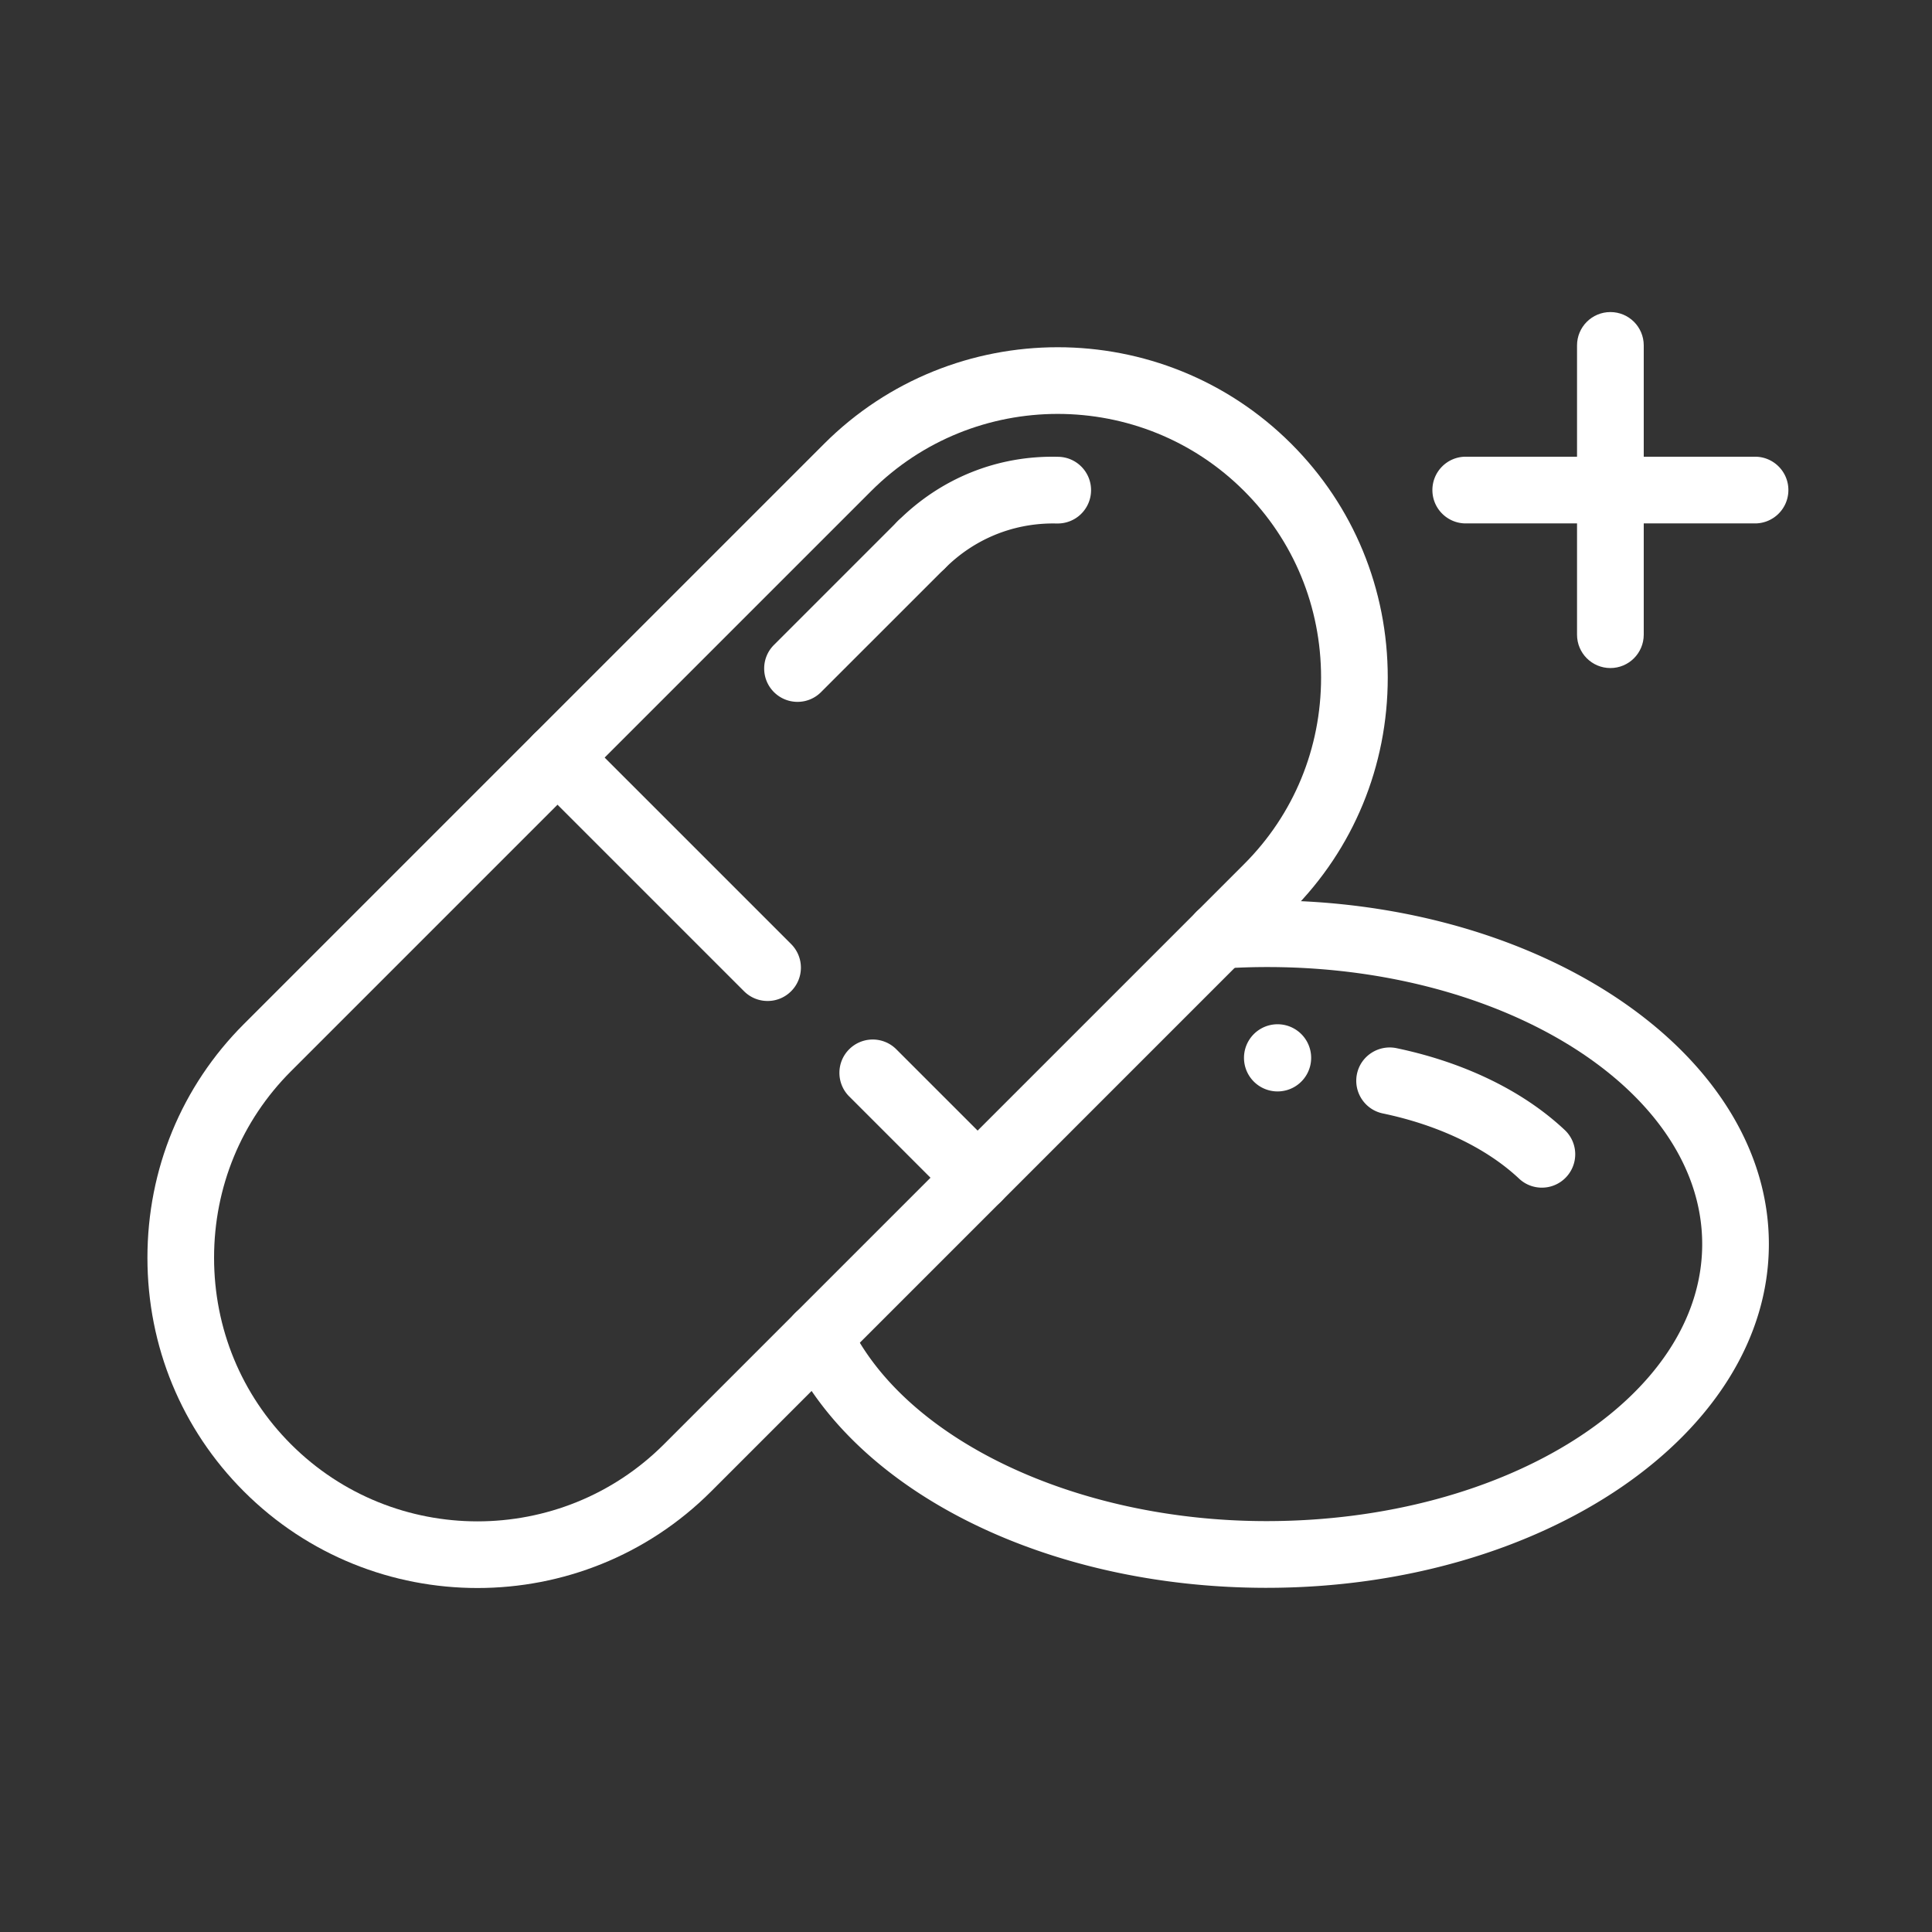 <?xml version="1.0" standalone="no"?><!DOCTYPE svg PUBLIC "-//W3C//DTD SVG 1.1//EN" "http://www.w3.org/Graphics/SVG/1.1/DTD/svg11.dtd"><svg t="1655273338836" class="icon" viewBox="0 0 1024 1024" version="1.1" xmlns="http://www.w3.org/2000/svg" p-id="21622" width="60" height="60" xmlns:xlink="http://www.w3.org/1999/xlink"><rect x="0" y="0" width="1024" height="1024" fill="#333333" stroke="none"/><defs><style type="text/css">@font-face { font-family: feedback-iconfont; src: url("//at.alicdn.com/t/font_1031158_u69w8yhxdu.woff2?t=1630033759944") format("woff2"), url("//at.alicdn.com/t/font_1031158_u69w8yhxdu.woff?t=1630033759944") format("woff"), url("//at.alicdn.com/t/font_1031158_u69w8yhxdu.ttf?t=1630033759944") format("truetype"); }
</style></defs><path d="M253.08 841.68c-44.86 0-89.7-17.06-123.84-51.22-32.96-32.96-51.1-76.94-51.1-123.84 0-46.9 18.14-90.88 51.1-123.84l307.52-307.52c68.28-68.28 179.38-68.3 247.68 0 32.96 32.96 51.1 76.94 51.1 123.84s-18.14 90.88-51.1 123.84L376.92 790.48c-34.14 34.14-79 51.2-123.84 51.2zM560.6 219.38c-35.8 0-71.6 13.62-98.86 40.88L154.22 567.78c-26.28 26.28-40.76 61.38-40.76 98.84s14.48 72.58 40.76 98.86c54.5 54.5 143.2 54.5 197.7 0l307.52-307.52c26.28-26.28 40.76-61.38 40.76-98.84s-14.48-72.58-40.76-98.86c-27.24-27.26-63.04-40.88-98.84-40.88z" p-id="21623" fill="#ffffff"></path><path d="M406.84 530.54c-4.52 0-9.04-1.72-12.5-5.18l-111.34-111.34a17.66 17.66 0 0 1 0-24.98 17.66 17.66 0 0 1 24.98 0l111.34 111.34a17.66 17.66 0 0 1 0 24.98 17.532 17.532 0 0 1-12.48 5.18zM518.18 641.9c-4.52 0-9.04-1.72-12.5-5.18l-55.6-55.6c-6.9-6.9-6.9-18.1 0-24.98a17.66 17.66 0 0 1 24.98 0l55.6 55.6c6.9 6.9 6.9 18.1 0 24.98a17.616 17.616 0 0 1-12.48 5.18zM488.32 306.4c-4.52 0-9.04-1.72-12.5-5.18-6.9-6.9-6.9-18.1 0-24.98 22.76-22.76 52.92-35 85.2-34.12 9.76 0.22 17.48 8.32 17.26 18.08a17.66 17.66 0 0 1-17.66 17.26c-0.76 0.02-1.58-0.02-2.38-0.02-21.7 0-42.02 8.4-57.42 23.8a17.76 17.76 0 0 1-12.5 5.16z" p-id="21624" fill="#ffffff"></path><path d="M422.7 372c-4.52 0-9.04-1.72-12.5-5.18-6.9-6.9-6.9-18.1 0-24.98l65.62-65.62a17.66 17.66 0 0 1 24.98 0c6.9 6.9 6.9 18.1 0 24.98l-65.62 65.62a17.532 17.532 0 0 1-12.48 5.18zM671.3 841.58c-116.12 0-217.92-50.46-253.34-125.6-4.16-8.82-0.38-19.36 8.44-23.52s19.36-0.38 23.52 8.44c29.22 62.02 120.26 105.32 221.36 105.32 127.32 0 230.92-65.86 230.92-146.82 0-85.86-117.04-155.02-254.38-146.06-9.68 0.78-18.14-6.74-18.78-16.48-0.64-9.74 6.74-18.14 16.48-18.78 8.62-0.56 17.28-0.86 25.76-0.86 146.82 0 266.26 81.72 266.26 182.16s-119.42 182.2-266.24 182.2z" p-id="21625" fill="#ffffff"></path><path d="M817.22 629.48c-4.34 0-8.68-1.58-12.08-4.78-8.66-8.12-19.34-15.24-31.76-21.16-12.24-5.82-25.86-10.34-40.48-13.4-9.54-2-15.66-11.36-13.68-20.92 2-9.56 11.4-15.62 20.92-13.68 17.38 3.64 33.66 9.04 48.44 16.08 15.72 7.48 29.42 16.66 40.74 27.28a17.67 17.67 0 0 1 0.8 24.98 17.604 17.604 0 0 1-12.9 5.6zM930.2 277.42h-153.32c-9.76 0-17.68-7.9-17.68-17.68 0-9.76 7.9-17.68 17.68-17.68h153.32c9.76 0 17.68 7.9 17.68 17.68 0 9.76-7.92 17.68-17.68 17.68z" p-id="21626" fill="#ffffff"></path><path d="M853.54 354.08c-9.76 0-17.68-7.9-17.68-17.68V183.08c0-9.76 7.9-17.68 17.68-17.68s17.68 7.9 17.68 17.68v153.32c-0.02 9.76-7.92 17.68-17.68 17.68z" p-id="21627" fill="#ffffff"></path><path d="M677.14 560.68m-17.8 0a17.8 17.8 0 1 0 35.6 0 17.8 17.8 0 1 0-35.6 0Z" p-id="21628" fill="#ffffff"></path></svg>